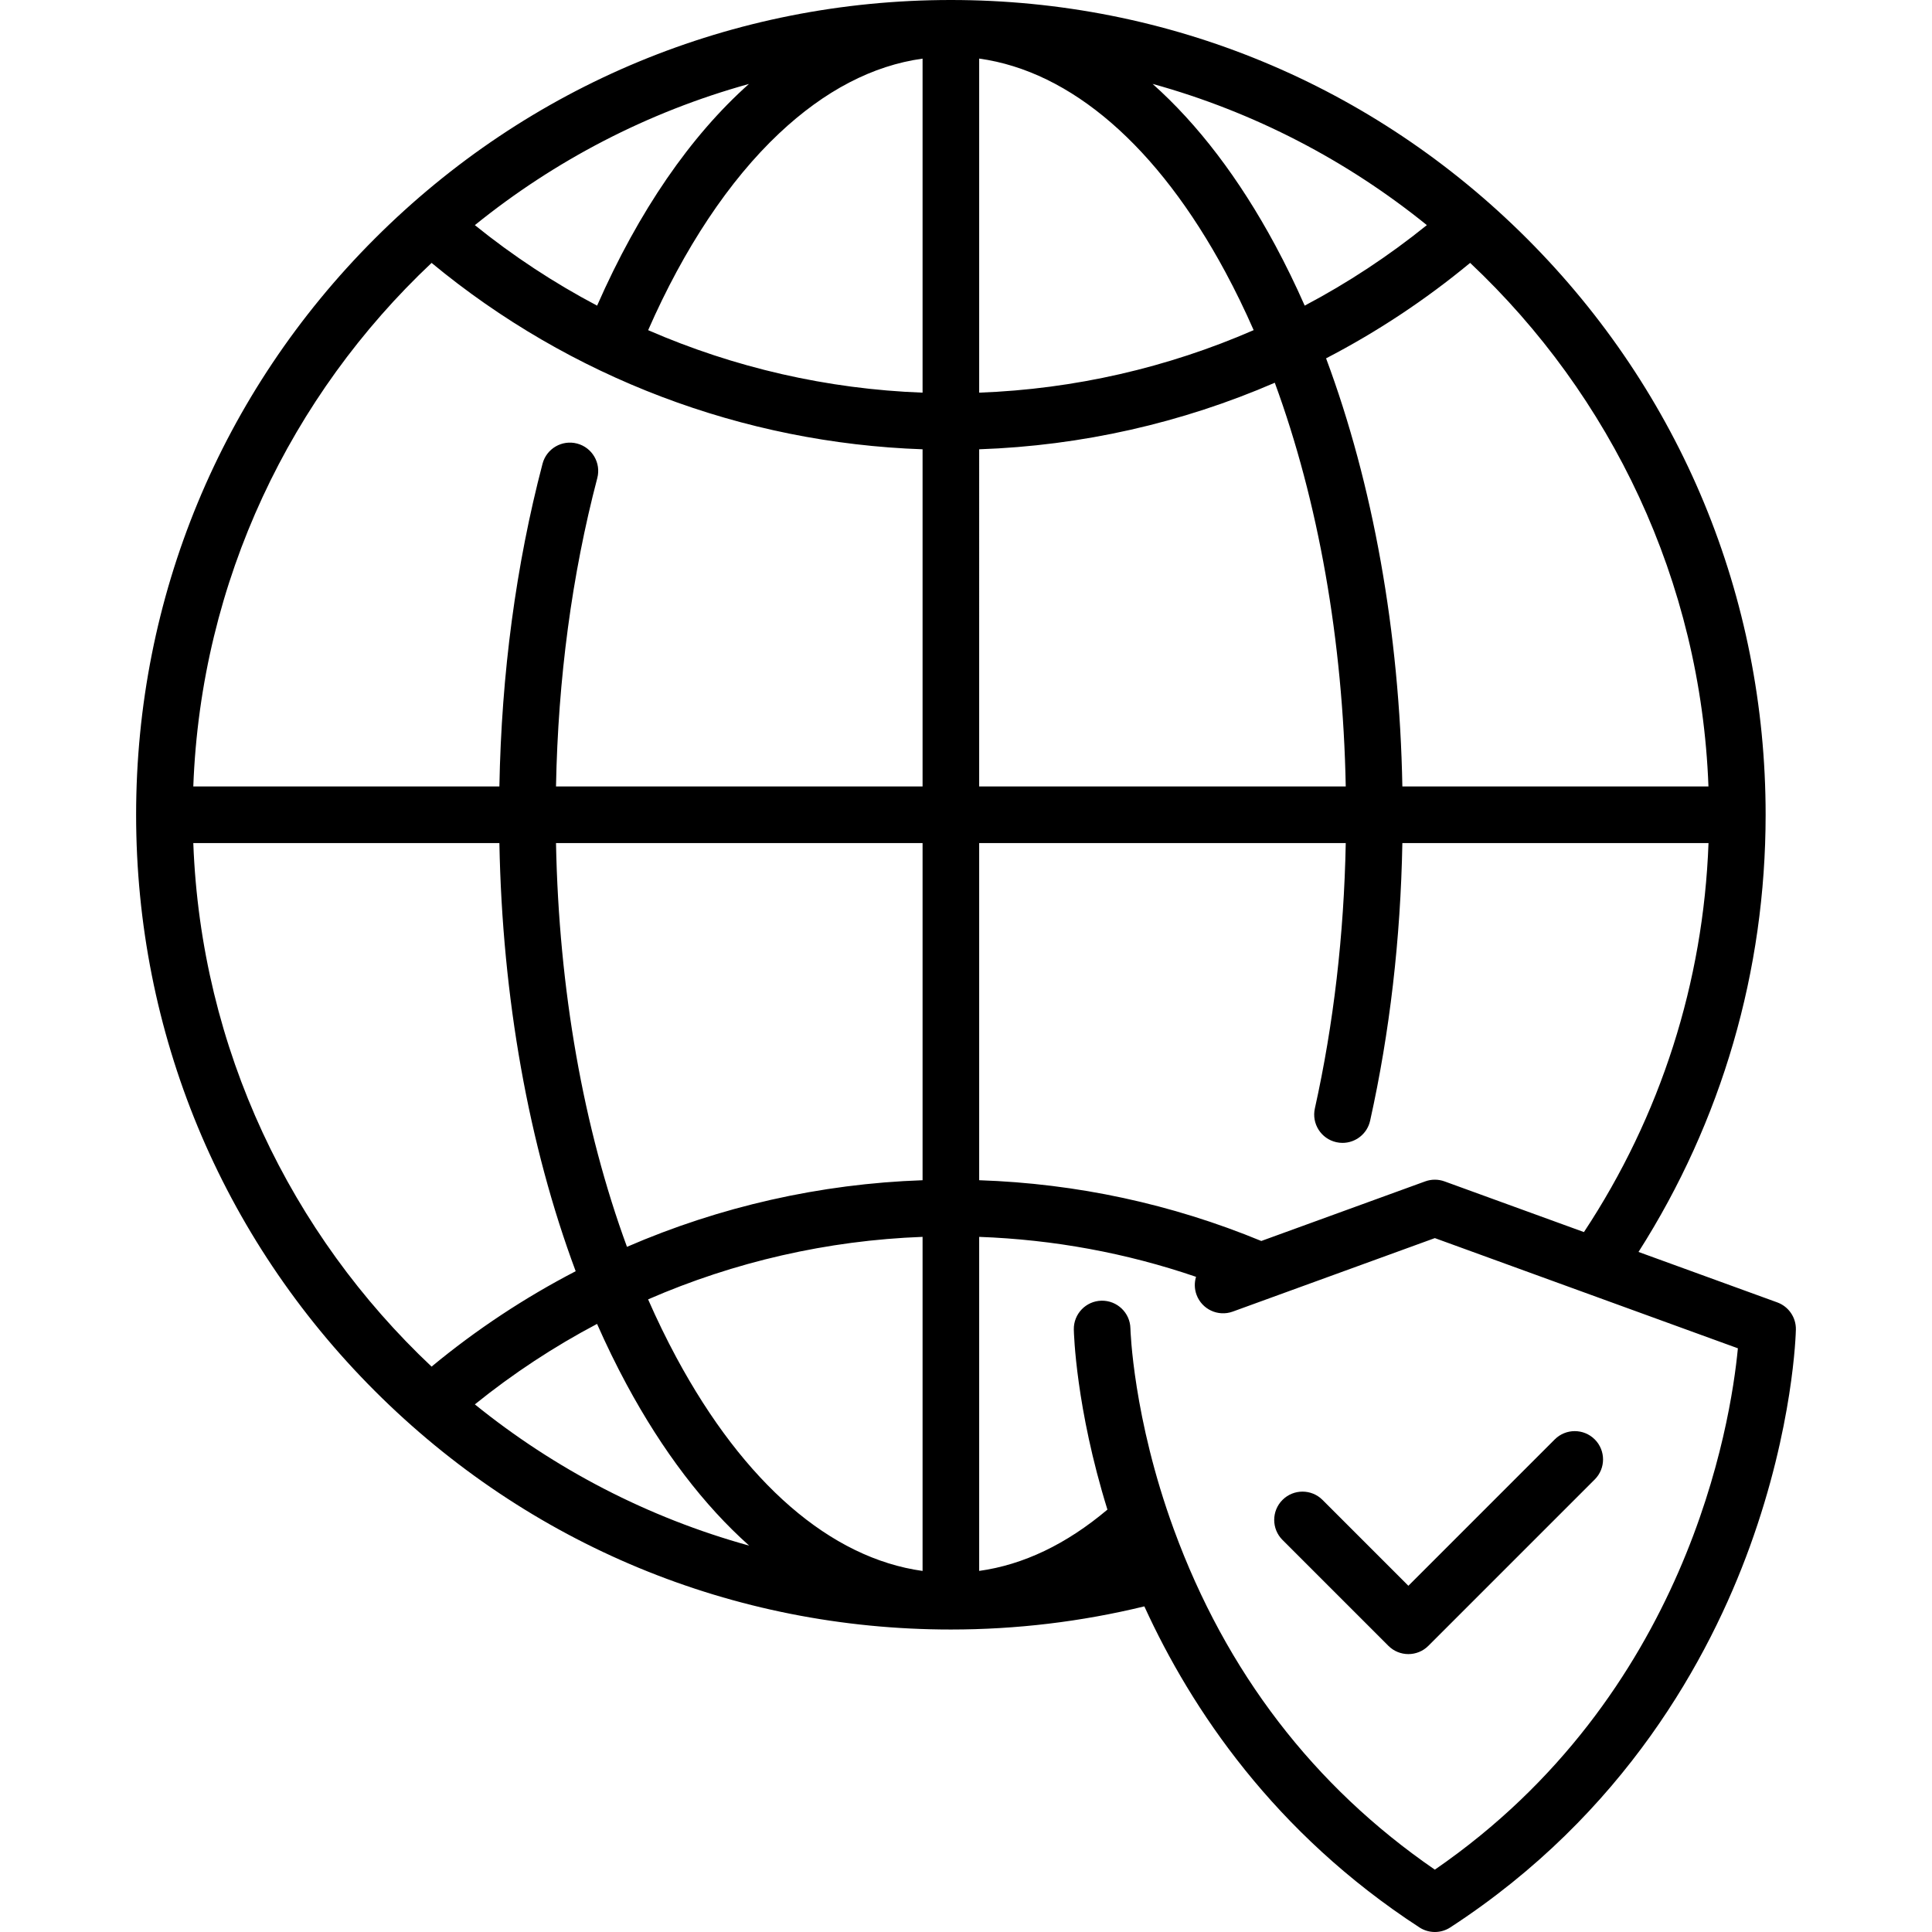 <?xml version="1.0" encoding="iso-8859-1"?>
<!-- Generator: Adobe Illustrator 21.0.0, SVG Export Plug-In . SVG Version: 6.00 Build 0)  -->
<svg version="1.1" id="Capa_1" xmlns="http://www.w3.org/2000/svg" xmlns:xlink="http://www.w3.org/1999/xlink" x="0px" y="0px"
	 viewBox="0 0 511.999 511.999" style="enable-background:new 0 0 511.999 511.999;" xml:space="preserve">
<g>
	<g>
		<path d="M470.989,345.145l-36.766-13.369c22.062-34.613,33.687-74.5,33.687-115.856c0-57.674-22.459-111.896-63.241-152.678
			C363.887,22.46,309.665,0,251.991,0S140.095,22.459,99.313,63.241c-40.782,40.782-63.241,95.004-63.241,152.678
			c0,57.674,22.459,111.896,63.241,152.678c40.782,40.782,95.004,63.241,152.678,63.241c17.347,0,34.567-2.067,51.271-6.134
			c12.458,27.255,34.439,60.056,72.896,85.081c1.244,0.809,2.667,1.214,4.091,1.214s2.847-0.405,4.091-1.214
			c46.284-30.118,68.717-71.507,79.386-100.925c11.555-31.862,12.178-56.484,12.199-57.517
			C475.99,349.136,474.005,346.242,470.989,345.145z M198.479,22.247c-15.465,13.762-29.186,33.626-40.24,58.751
			c-11.405-6.016-22.259-13.149-32.397-21.334C146.962,42.58,171.596,29.684,198.479,22.247z M51.226,223.419h81.117
			c0.764,41.038,7.783,80.112,20.218,113.465c-13.511,7.009-26.322,15.462-38.187,25.283C77.129,327.1,53.24,278.008,51.226,223.419
			z M125.841,372.175c10.135-8.182,20.984-15.313,32.384-21.328c2.442,5.532,5.045,10.874,7.807,16.003
			c9.552,17.739,20.534,32.089,32.512,42.759C171.635,402.175,146.978,389.272,125.841,372.175z M244.491,416.316
			c-24.328-3.383-47.264-23.172-65.252-56.578c-2.652-4.925-5.147-10.064-7.488-15.392c22.849-9.95,47.503-15.625,72.74-16.566
			V416.316z M244.491,312.772c-27.17,0.943-53.722,6.989-78.336,17.65c-11.537-31.406-18.063-68.224-18.809-107.003h97.145V312.772z
			 M244.491,208.42h-97.145c0.546-28.604,4.214-56.063,10.94-81.72c1.05-4.007-1.346-8.106-5.353-9.157
			c-4.004-1.049-8.106,1.347-9.157,5.353c-7.05,26.891-10.884,55.629-11.434,85.523H51.226
			c2.014-54.588,25.903-103.679,63.148-138.747c36.714,30.389,82.474,47.74,130.117,49.394V208.42z M244.491,104.058
			c-25.229-0.941-49.879-6.614-72.725-16.56c9.521-21.717,21.454-39.672,34.705-52.143c12.075-11.364,24.834-17.995,38.02-19.819
			V104.058z M452.756,208.419h-81.117c-0.764-41.034-7.782-80.105-20.215-113.456c13.508-7.009,26.31-15.473,38.177-25.297
			C426.85,104.734,450.741,153.828,452.756,208.419z M378.131,59.657c-10.136,8.184-20.979,15.322-32.373,21.338
			c-2.443-5.534-5.046-10.877-7.808-16.006c-9.551-17.737-20.529-32.092-32.506-42.757
			C332.346,29.665,356.998,42.565,378.131,59.657z M324.743,72.101c2.651,4.924,5.147,10.063,7.488,15.39
			c-22.841,9.952-47.486,15.628-72.74,16.568V15.522C283.819,18.905,306.755,38.694,324.743,72.101z M259.491,119.066
			c27.188-0.941,53.735-6.978,78.341-17.637c11.535,31.403,18.058,68.217,18.805,106.991h-97.146V119.066z M259.491,223.419h97.146
			c-0.469,24.319-3.211,47.945-8.184,70.328c-0.898,4.043,1.651,8.05,5.694,8.948c0.548,0.122,1.095,0.18,1.634,0.18
			c3.438,0,6.538-2.379,7.314-5.875c5.21-23.445,8.073-48.165,8.544-73.582h81.133c-1.353,36.911-12.685,72.334-33.013,103.096
			l-36.947-13.433c-1.655-0.603-3.471-0.603-5.126,0l-43.428,15.792c-23.808-9.822-48.915-15.226-74.767-16.102V223.419z
			 M380.248,495.477c-32.085-22.057-55.349-52.382-69.183-90.206c-10.813-29.563-11.486-52.895-11.494-53.236
			c-0.088-4.138-3.525-7.412-7.65-7.339c-4.142,0.084-7.431,3.509-7.347,7.65c0.019,0.924,0.526,20.736,8.906,47.715
			c-10.881,9.176-22.277,14.621-33.989,16.246v-88.525c19.724,0.717,38.977,4.262,57.47,10.588
			c-0.454,1.497-0.452,3.146,0.123,4.729c1.416,3.893,5.721,5.901,9.611,4.485l53.553-19.474l80.309,29.203
			C458.657,377.274,447.231,449.359,380.248,495.477z"/>
	</g>
</g>
<g>
	<g>
		<path d="M422.627,381.46c-2.929-2.929-7.678-2.929-10.606,0l-38.786,38.786l-22.754-22.754c-2.929-2.929-7.678-2.929-10.606,0
			c-2.929,2.929-2.929,7.678,0,10.606l28.057,28.057c1.464,1.464,3.384,2.197,5.303,2.197s3.839-0.732,5.303-2.197l44.089-44.089
			C425.556,389.137,425.556,384.388,422.627,381.46z"/>
	</g>
</g>
<g>
</g>
<g>
</g>
<g>
</g>
<g>
</g>
<g>
</g>
<g>
</g>
<g>
</g>
<g>
</g>
<g>
</g>
<g>
</g>
<g>
</g>
<g>
</g>
<g>
</g>
<g>
</g>
<g>
</g>
</svg>
